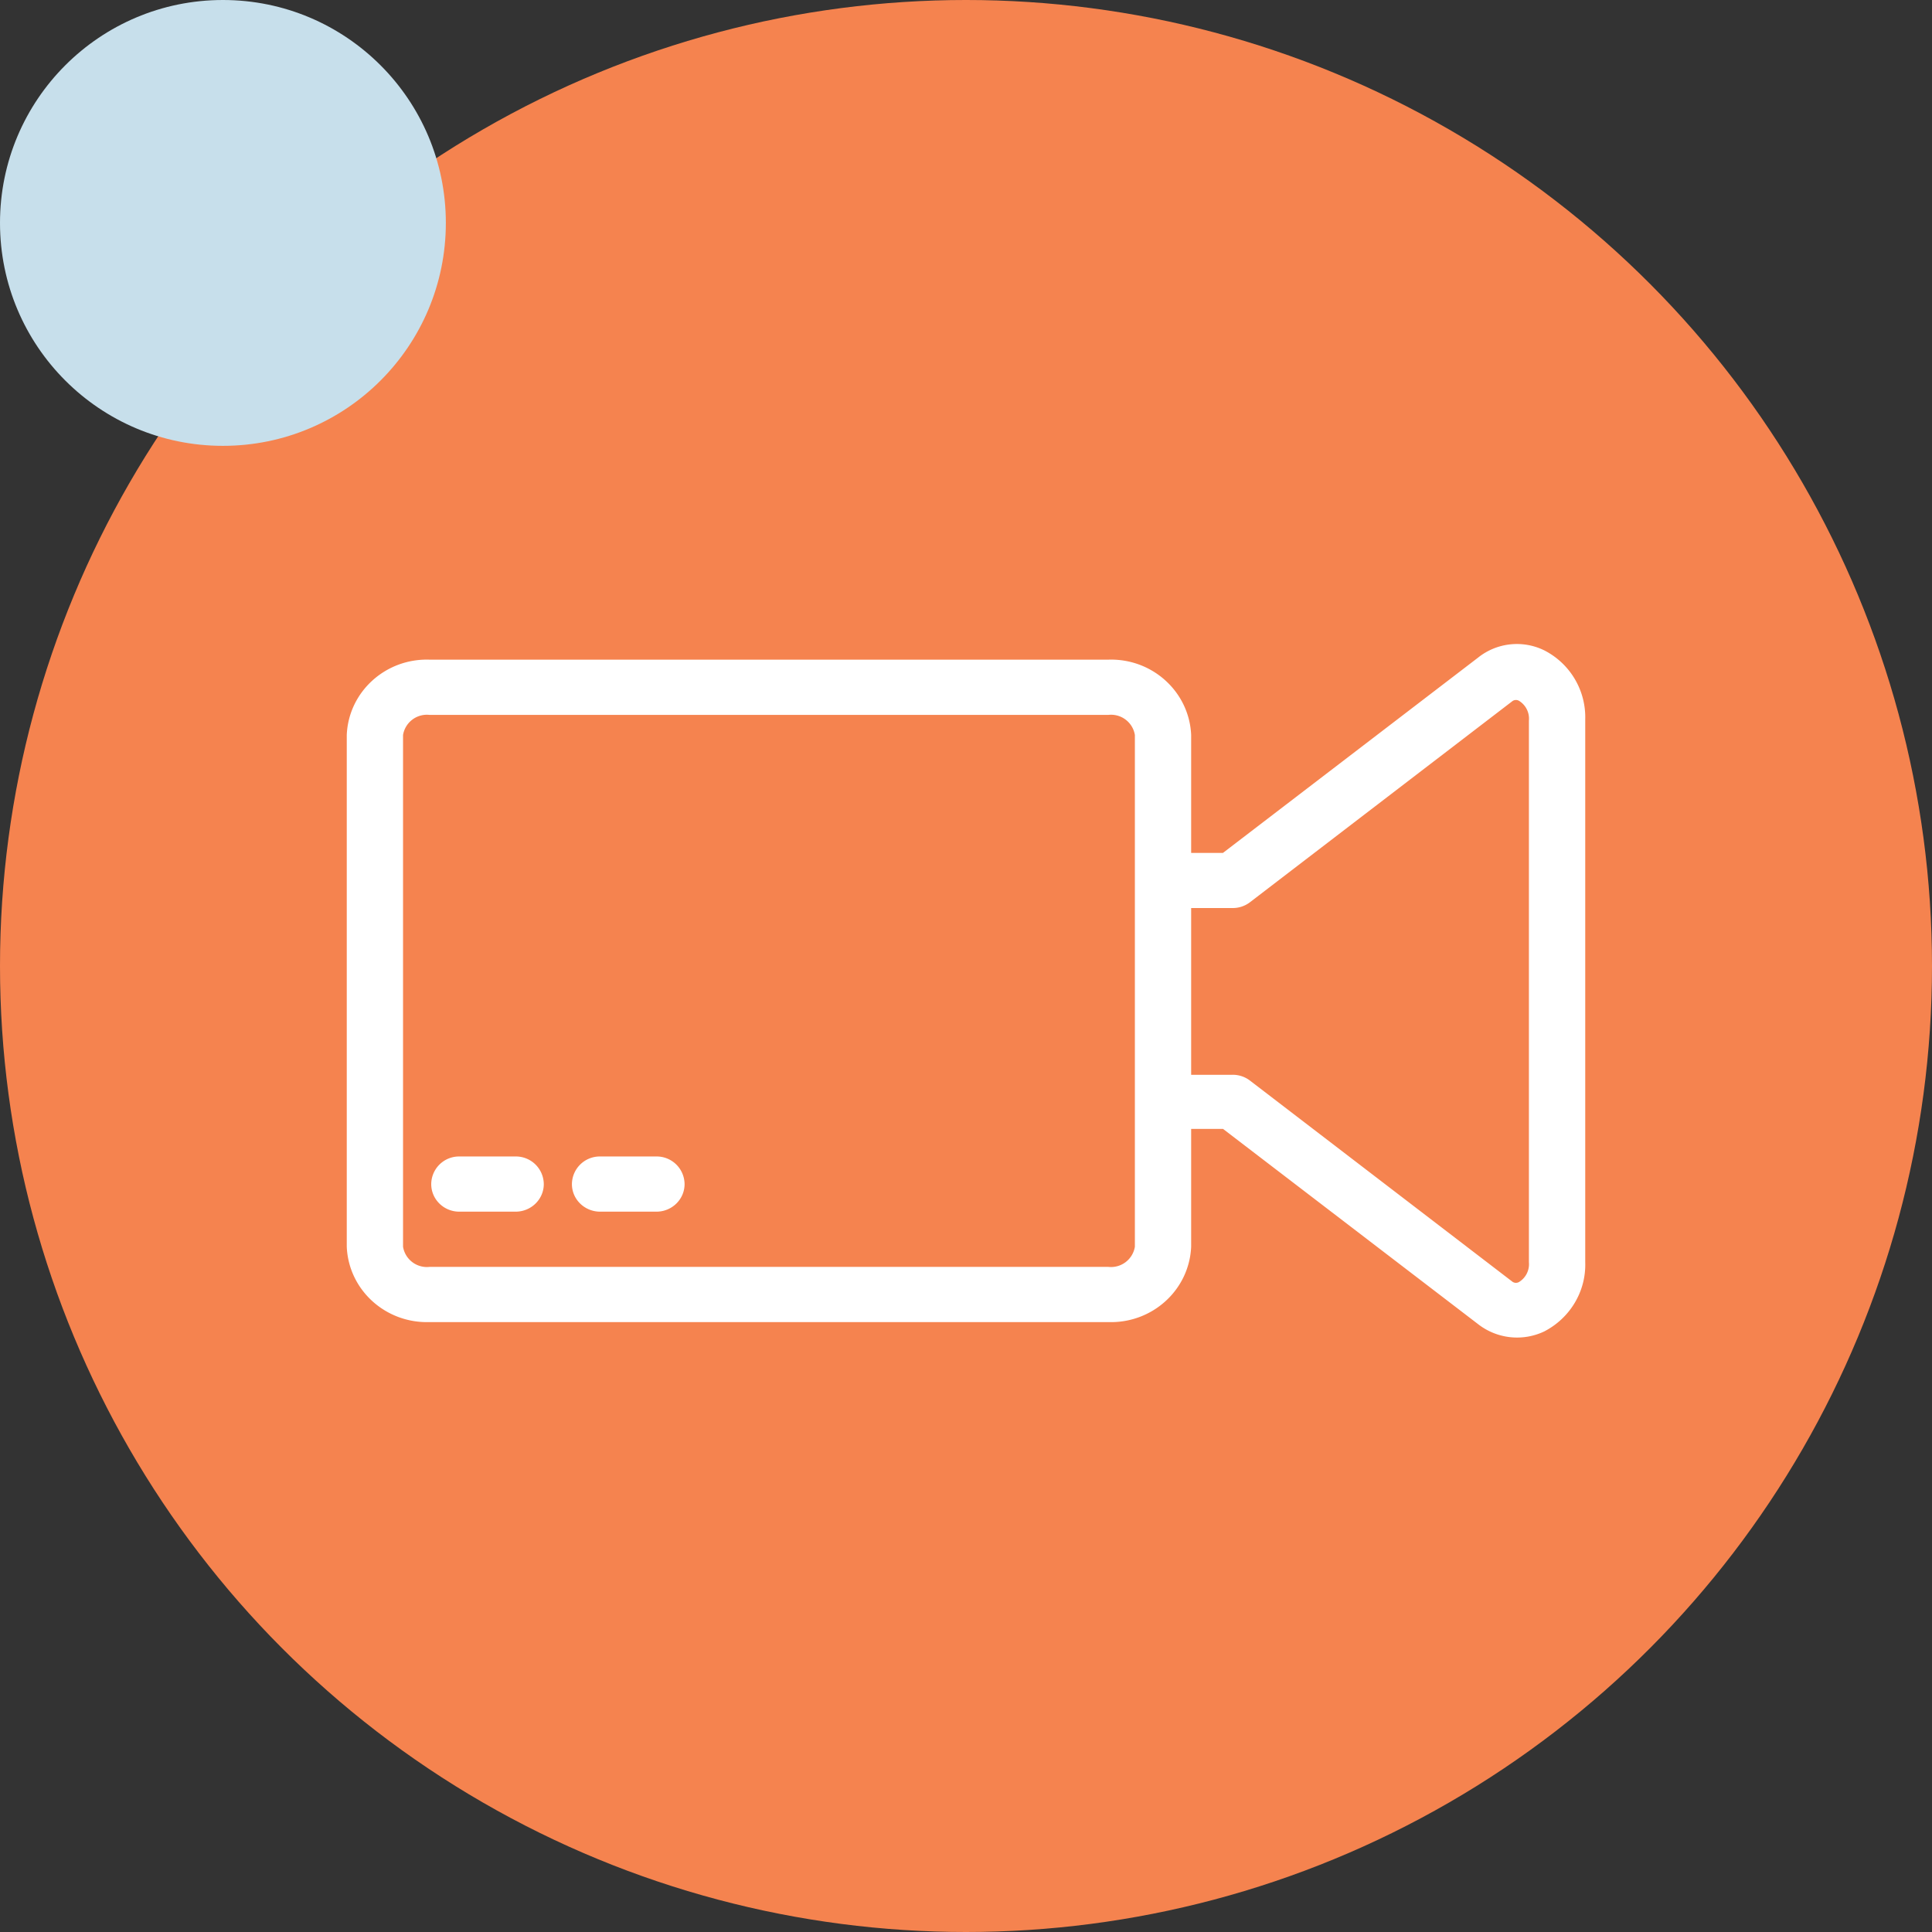 <svg width="39" height="39" xmlns="http://www.w3.org/2000/svg"><rect width="100%" height="100%" fill="#333333" stroke="none"/><g fill="none" fill-rule="evenodd"><circle fill="#F5834F" cx="19.5" cy="19.5" r="19.5"/><circle fill="#C7DFEB" cx="4.5" cy="4.5" r="4.5"/><path d="M31.17 13.127a1.255 1.255 0 00-1.336.15l-5.147 3.94h-.642v-2.38c-.037-.87-.783-1.55-1.67-1.521H8.67c-.888-.029-1.634.65-1.67 1.52v10.33c.036.872.782 1.55 1.67 1.522h13.705c.887.028 1.633-.65 1.67-1.522v-2.378h.643l5.147 3.94a1.28 1.28 0 001.335.15c.528-.272.85-.815.83-1.4V14.526a1.516 1.516 0 00-.83-1.399zm-8.261 12.04a.488.488 0 01-.534.407H8.67a.488.488 0 01-.534-.407v-10.33a.488.488 0 01.534-.406h13.705a.487.487 0 01.534.406v10.33zm7.954.312a.422.422 0 01-.193.396.124.124 0 01-.137 0l-5.301-4.062a.569.569 0 00-.352-.117h-.835V18.33h.835a.569.569 0 00.352-.117l5.301-4.062a.124.124 0 01.137 0c.135.087.208.24.193.396V25.48zM10.41 23.345H9.272a.562.562 0 00-.567.558c0 .307.253.556.567.556h1.137c.313 0 .568-.25.568-.556a.563.563 0 00-.568-.558zm2.841 0h-1.136a.563.563 0 00-.57.558c0 .307.255.556.57.556h1.136c.314 0 .568-.25.568-.556a.563.563 0 00-.569-.558h.001z" fill="#FFF"/></g></svg>